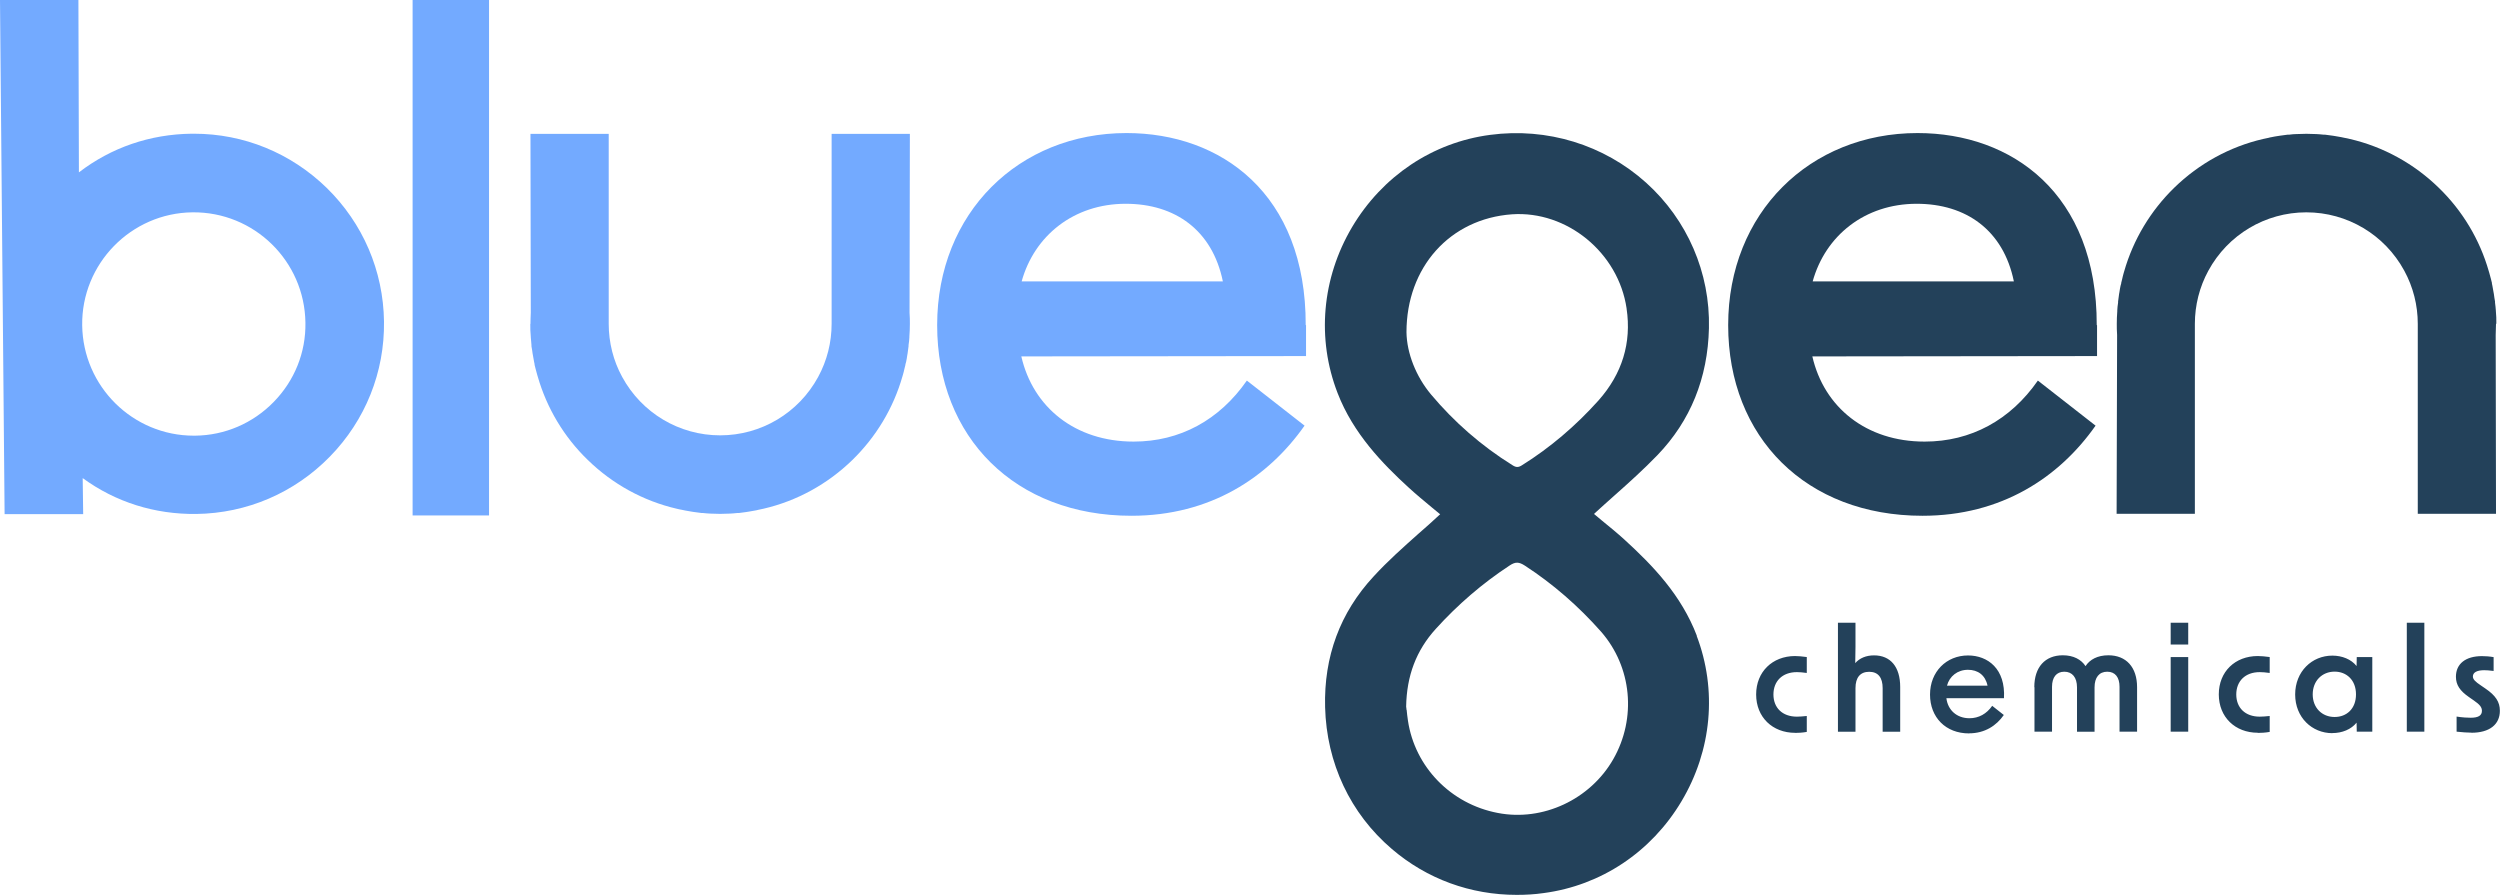<svg width="1422" height="509" viewBox="0 0 1422 509" fill="none" xmlns="http://www.w3.org/2000/svg">
<path d="M1419.92 184.106C1419.92 181.768 1419.92 179.335 1419.64 176.809V176.622C1419.55 175.126 1419.36 173.629 1419.17 172.132V171.477C1418.89 170.074 1418.71 168.671 1418.52 167.267L1418.33 166.238C1418.14 165.022 1417.86 163.806 1417.68 162.59C1417.58 162.122 1417.49 161.748 1417.4 161.28V160.906C1417.21 160.158 1417.02 159.409 1416.84 158.661C1416.56 157.538 1416.27 156.416 1415.9 155.2L1415.62 154.264C1410.48 136.303 1400.66 119.838 1387.1 106.741C1373.08 93.083 1355.59 83.448 1336.61 79.051C1335.58 78.77 1334.55 78.583 1333.53 78.396C1332.96 78.302 1332.4 78.209 1331.75 78.022C1330.53 77.835 1329.32 77.554 1328.01 77.367L1326.79 77.18C1325.39 76.993 1323.99 76.805 1322.59 76.618H1321.84C1320.34 76.431 1318.75 76.338 1317.26 76.244H1316.88C1313.42 76.057 1310.34 76.057 1306.88 76.244H1306.5C1305.01 76.244 1303.42 76.431 1301.92 76.618H1301.08C1299.68 76.805 1298.28 76.993 1296.87 77.18L1295.66 77.367C1294.44 77.554 1293.23 77.741 1292.01 78.022C1291.45 78.115 1290.89 78.209 1290.33 78.396C1289.3 78.583 1288.27 78.864 1287.24 79.051C1268.26 83.448 1250.78 93.083 1236.75 106.741C1223.29 119.838 1213.38 136.303 1208.23 154.358L1207.95 155.293C1207.67 156.416 1207.3 157.538 1207.11 158.661C1206.92 159.409 1206.74 160.158 1206.55 160.906V161.187C1206.55 161.187 1206.27 162.122 1206.18 162.496C1205.9 163.713 1205.71 164.929 1205.52 166.238L1205.33 167.267C1205.15 168.671 1204.96 170.074 1204.77 171.477V172.132C1204.49 173.629 1204.4 175.126 1204.31 176.529V176.997C1204.12 179.429 1204.03 181.861 1204.03 184.2C1204.03 186.164 1204.03 188.129 1204.21 190.561L1203.93 292.249H1248.44V184.2C1248.44 173.629 1251.06 163.245 1256.11 153.983C1267.23 133.496 1288.55 120.774 1311.83 120.774C1335.12 120.774 1356.43 133.496 1367.56 153.983C1372.61 163.245 1375.23 173.629 1375.23 184.2V292.249H1419.73L1419.55 190.561C1419.64 188.129 1419.73 186.164 1419.73 184.2" fill="#23415A"/>
<path d="M1090.23 115.909C1118.28 115.909 1139.51 130.877 1145.49 160.064H1031.05C1038.25 134.058 1060.69 115.909 1090.23 115.909ZM1192.62 184.948C1192.8 110.016 1144.28 75.683 1090.7 75.683C1029.46 75.683 982.986 121.054 982.986 184.948C982.986 248.842 1027.4 293.372 1093.51 293.372C1138.29 293.372 1171.21 271.668 1191.96 242.107L1159.14 216.474C1143.53 238.926 1121.09 251.181 1094.72 251.181C1061.53 251.181 1037.5 231.723 1030.86 202.723L1192.8 202.536V184.948H1192.62Z" fill="#23415A"/>
<path d="M800.003 403.76C800.003 403.105 799.909 402.543 799.816 401.982C800.096 384.301 805.613 369.895 816.646 357.733C829.175 343.888 843.294 331.727 858.722 321.624C861.994 319.472 863.958 319.565 867.324 321.717C883.313 332.101 897.899 344.824 910.709 359.324C928.194 379.343 930.999 408.437 917.628 431.824C904.538 454.744 877.516 467.373 851.99 462.415C825.248 457.363 804.771 436.221 800.844 409.934C800.47 407.689 800.283 405.443 800.096 403.666M925.202 175.5C928.1 195.052 922.677 212.639 909.213 227.794C896.123 242.388 881.536 254.736 865.828 264.559C863.677 265.962 862.369 265.962 860.218 264.559C842.64 253.613 827.118 240.049 813.934 224.333C805.426 214.136 800.19 200.945 800.003 188.971C800.003 152.019 824.687 124.422 860.031 121.896C891.261 119.745 920.527 143.693 925.202 175.406M965.221 361.756C956.338 338.462 940.162 321.717 923.986 306.936C919.872 303.194 915.758 299.827 911.27 296.178C909.774 294.962 908.185 293.652 906.688 292.343C906.875 292.156 907.062 291.969 907.249 291.781C910.896 288.414 914.73 285.046 918.376 281.772C926.604 274.475 935.02 266.897 942.78 258.852C961.481 239.394 971.392 215.165 972.046 186.632C972.794 155.2 959.798 125.077 936.329 103.935C912.299 82.325 879.947 72.409 847.595 76.712C814.869 81.015 786.258 100.193 769.053 129.193C751.849 158.287 748.857 192.713 760.825 223.584C769.708 246.597 786.445 263.81 801.499 277.562C805.706 281.397 809.914 284.859 814.402 288.601C815.991 289.91 817.581 291.22 819.171 292.53C818.984 292.717 818.797 292.904 818.516 293.091C814.682 296.646 810.755 300.201 806.828 303.569C798.226 311.24 789.25 319.191 781.302 327.891C762.228 348.472 752.971 373.45 753.719 402.263C754.561 434.07 768.025 462.695 791.681 482.902C811.69 500.022 836.468 509.002 862.742 509.002C867.792 509.002 872.934 508.722 878.077 507.973C910.616 503.67 939.227 484.68 956.432 455.773C973.73 426.773 976.815 392.44 965.034 361.569" fill="#23415A"/>
<path d="M278.168 0H234.69V293.183H278.168V0Z" fill="#73AAFF"/>
<path d="M109.491 120.772C74.521 121.146 46.283 150.053 46.751 185.04C47.218 219.84 75.55 247.811 110.239 247.811H110.987C127.911 247.624 143.806 240.795 155.681 228.634C167.556 216.472 174.007 200.476 173.727 183.543C173.259 148.462 144.554 120.398 109.491 120.772ZM2.618 292.528L0 0H44.6L44.881 98.039C63.301 83.913 85.274 76.336 109.023 76.055C109.491 76.055 109.865 76.055 110.332 76.055C138.664 76.055 165.405 87.001 185.789 106.833C206.453 127.04 218.047 154.075 218.421 182.888C218.795 211.701 207.855 239.018 187.659 259.692C167.462 280.366 140.44 291.967 111.641 292.341C87.985 292.621 65.732 285.605 47.032 271.947L47.312 292.434H2.618V292.528Z" fill="#73AAFF"/>
<path d="M301.638 184.292C301.638 186.63 301.638 189.063 301.918 191.589V191.776C302.012 193.272 302.199 194.769 302.292 196.266V196.921C302.573 198.324 302.76 199.727 302.947 201.131L303.134 202.16C303.321 203.376 303.601 204.592 303.788 205.808C303.882 206.276 303.975 206.65 304.069 207.118V207.492C304.256 208.24 304.443 208.989 304.63 209.737C304.91 210.86 305.191 211.982 305.565 213.198L305.845 214.134C310.988 232.095 320.806 248.56 334.364 261.657C348.389 275.315 365.874 284.951 384.855 289.347C385.883 289.628 386.912 289.815 387.94 290.002C388.501 290.096 389.062 290.189 389.717 290.376C390.932 290.563 392.148 290.844 393.457 291.031L394.672 291.218C396.075 291.405 397.384 291.592 398.88 291.78H399.628C401.124 291.967 402.714 292.06 404.21 292.154H404.584C408.043 292.341 411.129 292.341 414.588 292.154H414.962C416.458 292.06 418.048 291.967 419.544 291.78H420.385C421.788 291.592 423.191 291.405 424.593 291.218L425.809 291.031C427.024 290.844 428.24 290.657 429.549 290.376C430.11 290.283 430.671 290.189 431.232 290.002C432.26 289.815 433.289 289.534 434.317 289.347C453.298 284.951 470.783 275.315 484.808 261.657C498.273 248.56 508.184 232.095 513.327 214.04L513.607 213.105C513.888 211.982 514.261 210.86 514.448 209.737C514.636 208.989 514.823 208.24 515.01 207.492V207.211C515.01 207.211 515.29 206.276 515.384 205.902C515.664 204.685 515.851 203.469 516.038 202.16L516.225 201.131C516.412 199.727 516.599 198.324 516.786 196.921V196.266C517.067 194.769 517.16 193.272 517.254 191.869V191.401C517.441 188.969 517.534 186.537 517.534 184.198C517.534 182.234 517.534 180.269 517.347 177.837L517.534 76.149H473.027V184.198C473.027 194.769 470.409 205.153 465.36 214.415C454.233 234.902 432.915 247.624 409.633 247.624C386.351 247.624 365.032 234.902 353.905 214.415C348.856 205.247 346.238 194.769 346.238 184.198V76.149H301.731L301.918 177.837C301.825 180.269 301.731 182.234 301.731 184.198" fill="#73AAFF"/>
<path d="M640.302 115.908C668.353 115.908 689.578 130.875 695.562 160.063H581.115C588.315 134.056 610.756 115.908 640.302 115.908ZM742.687 184.947C742.874 110.014 694.347 75.681 640.77 75.681C579.526 75.681 533.055 121.053 533.055 184.947C533.055 248.841 577.469 293.37 643.575 293.37C688.362 293.37 721.275 271.667 742.033 242.105L709.213 216.473C693.598 238.924 671.158 251.179 644.79 251.179C611.597 251.179 587.567 231.721 580.928 202.721L742.874 202.534V184.947H742.687Z" fill="#73AAFF"/>
<path d="M1405.77 416.787C1415.99 416.787 1421.93 412.139 1421.93 404.266C1421.93 399.286 1419.51 395.587 1413.71 391.65L1411.15 389.895C1407.87 387.714 1406.58 386.386 1406.58 384.773C1406.58 382.544 1408.77 381.216 1413 381.216C1414.14 381.216 1415.99 381.311 1418.37 381.643V373.77C1415.95 373.343 1413.62 373.201 1411.72 373.201C1402.4 373.201 1396.93 377.612 1396.93 384.916C1396.93 389.563 1399.17 392.931 1404.4 396.535L1407.06 398.385C1410.43 400.709 1411.72 402.227 1411.72 404.313C1411.72 406.969 1409.72 408.25 1405.3 408.25C1403.45 408.25 1400.69 408.108 1397.31 407.586V416.17C1400.45 416.502 1403.59 416.739 1405.77 416.739M1368.99 416.17H1378.97V354.23H1368.99V416.218V416.17ZM1315.47 394.97C1315.47 387.287 1320.8 382.023 1327.93 382.023C1334.67 382.023 1340.09 386.765 1340.09 394.97C1340.09 403.175 1334.72 407.823 1327.93 407.823C1320.75 407.823 1315.47 402.606 1315.47 394.97ZM1326.64 416.977C1332.2 416.977 1337.34 414.89 1340.42 411.048L1340.52 416.17H1349.36V373.723H1340.52L1340.42 378.845C1337.38 375.003 1332.2 372.916 1326.64 372.916C1315.05 372.916 1305.49 381.928 1305.49 395.018C1305.49 408.108 1315.09 417.024 1326.64 417.024M1284.25 416.882C1286.2 416.882 1288.53 416.739 1291 416.313V407.254C1288.76 407.491 1286.81 407.633 1285.34 407.633C1276.98 407.633 1271.99 402.511 1271.99 395.018C1271.99 387.524 1276.98 382.307 1285.34 382.307C1286.81 382.307 1288.72 382.449 1291 382.781V373.723C1288.48 373.391 1286.15 373.154 1284.25 373.154C1271.27 373.154 1262.05 382.07 1262.05 394.97C1262.05 407.871 1271.32 416.787 1284.25 416.787M1234.68 366.609H1244.66V354.23H1234.68V366.656V366.609ZM1234.68 416.17H1244.66V373.723H1234.68V416.218V416.17ZM1157.21 390.891V416.17H1167.19V390.654C1167.19 385.295 1169.66 382.07 1174.17 382.07C1178.69 382.07 1181.4 385.295 1181.4 390.986V416.218H1191.38V390.986C1191.38 385.295 1194.04 382.07 1198.6 382.07C1203.17 382.07 1205.59 385.295 1205.59 390.654V416.17H1215.57V390.891C1215.57 379.509 1209.39 372.727 1199.22 372.727C1193.09 372.727 1188.67 375.146 1186.25 378.892C1183.82 375.146 1179.4 372.727 1173.37 372.727C1163.24 372.727 1157.11 379.461 1157.11 390.891M1107.45 389.99C1108.87 384.678 1113.39 380.979 1119.38 380.979C1125.03 380.979 1129.26 384.014 1130.5 389.99H1107.45ZM1119.99 417.119C1129.02 417.119 1135.58 412.708 1139.77 406.685L1133.16 401.468C1130.02 406.021 1125.51 408.535 1120.23 408.535C1113.01 408.535 1107.92 403.887 1107.11 397.152H1139.86C1140.81 380.457 1130.69 372.822 1119.42 372.822C1107.11 372.822 1097.8 382.07 1097.8 395.065C1097.8 408.06 1106.73 417.166 1119.99 417.166M1045.42 416.218H1055.4V391.413C1055.4 385.295 1058.16 382.117 1063.2 382.117C1068.24 382.117 1070.85 385.342 1070.85 391.413V416.218H1080.83V390.749C1080.83 379.367 1075.37 372.774 1065.96 372.774C1061.39 372.774 1057.69 374.387 1055.26 377.185C1055.36 374.292 1055.4 371.162 1055.4 367.937V354.23H1045.42V416.218ZM1020.95 416.882C1022.9 416.882 1025.22 416.739 1027.7 416.313V407.254C1025.46 407.491 1023.51 407.633 1022.09 407.633C1013.72 407.633 1008.73 402.511 1008.73 395.018C1008.73 387.524 1013.72 382.307 1022.09 382.307C1023.51 382.307 1025.46 382.449 1027.7 382.781V373.723C1025.18 373.391 1022.85 373.154 1020.95 373.154C1008.16 373.201 998.895 382.117 998.895 395.018C998.895 407.918 1008.16 416.834 1021.09 416.834" fill="#23415A"/>
</svg>
